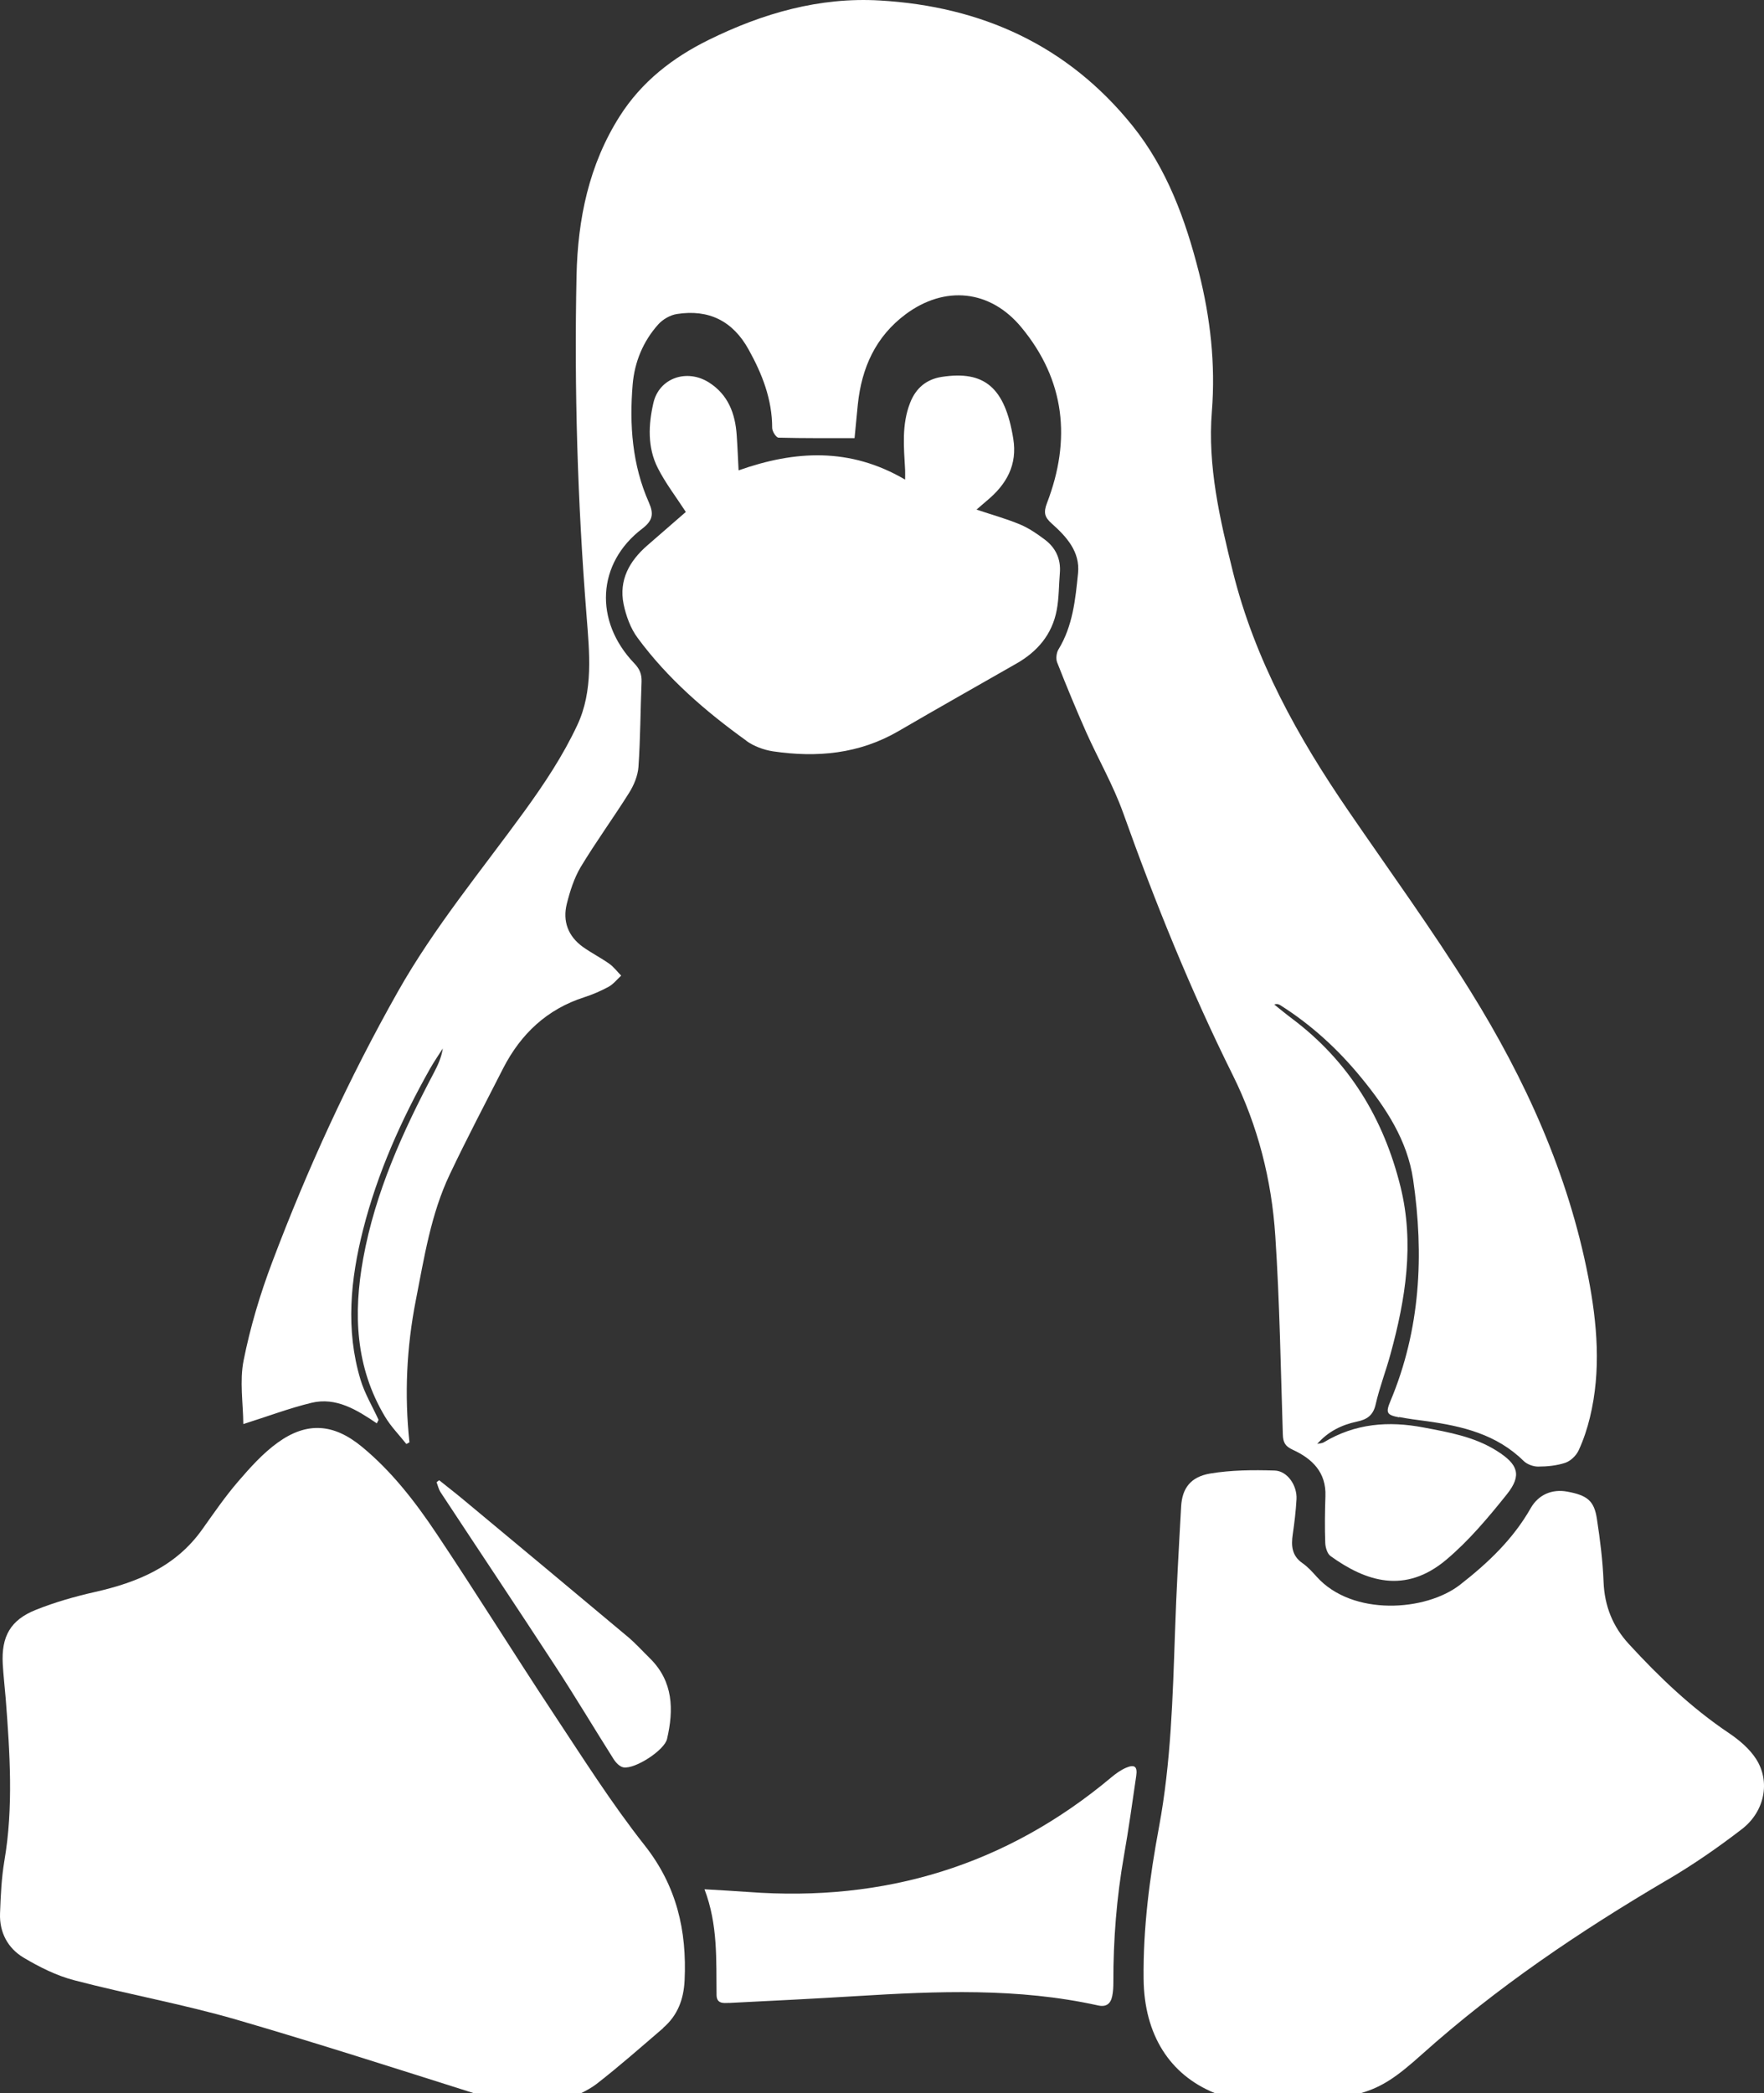 <svg width="43" height="51" viewBox="0 0 43 51" fill="none" xmlns="http://www.w3.org/2000/svg">
<rect x="0" y="0" width="43" height="51" fill="#333333" stroke="none"/>
<path d="M18.191 18.05C18.375 18.183 18.616 18.272 18.842 18.307C19.912 18.465 20.945 18.373 21.908 17.811C22.862 17.255 23.823 16.714 24.781 16.166C25.291 15.875 25.646 15.458 25.758 14.871C25.815 14.576 25.81 14.266 25.835 13.966C25.865 13.622 25.733 13.347 25.469 13.148C25.282 13.008 25.084 12.871 24.87 12.781C24.538 12.642 24.187 12.545 23.804 12.417C23.895 12.339 23.975 12.268 24.057 12.199C24.533 11.805 24.806 11.328 24.699 10.684C24.497 9.442 23.998 9.023 22.958 9.183C22.584 9.241 22.327 9.454 22.186 9.813C21.976 10.348 22.033 10.895 22.063 11.445C22.067 11.521 22.063 11.596 22.063 11.686C20.718 10.898 19.379 10.975 18.004 11.461C17.99 11.198 17.979 10.9 17.958 10.602C17.922 10.077 17.751 9.619 17.285 9.321C16.745 8.977 16.069 9.208 15.928 9.816C15.805 10.348 15.78 10.902 16.035 11.404C16.219 11.768 16.472 12.096 16.718 12.474C16.428 12.724 16.103 13.008 15.777 13.292C15.343 13.67 15.083 14.133 15.201 14.72C15.261 15.007 15.37 15.311 15.543 15.543C16.274 16.535 17.198 17.333 18.193 18.048L18.191 18.05Z" fill="white"/>
<path d="M15.302 39.881C13.974 38.769 12.645 37.662 11.313 36.555C11.113 36.388 10.908 36.23 10.705 36.067C10.685 36.083 10.662 36.099 10.642 36.115C10.673 36.196 10.692 36.285 10.737 36.356C11.668 37.77 12.611 39.179 13.537 40.598C14.024 41.343 14.48 42.108 14.956 42.86C15.01 42.947 15.108 43.05 15.199 43.064C15.482 43.11 16.196 42.647 16.26 42.372C16.426 41.659 16.413 40.974 15.848 40.412C15.666 40.234 15.493 40.041 15.299 39.878L15.302 39.881Z" fill="white"/>
<path d="M34.103 34.527C34.327 34.571 34.55 34.598 34.775 34.628C35.645 34.749 36.48 34.947 37.14 35.597C37.225 35.68 37.373 35.735 37.491 35.735C37.716 35.735 37.949 35.712 38.16 35.641C38.288 35.597 38.422 35.467 38.481 35.341C38.6 35.084 38.691 34.811 38.757 34.536C39.034 33.395 38.934 32.245 38.716 31.115C38.226 28.596 37.179 26.293 35.836 24.137C34.905 22.642 33.867 21.215 32.87 19.759C31.636 17.96 30.586 16.074 30.053 13.929C29.735 12.644 29.434 11.358 29.541 10.024C29.632 8.872 29.505 7.746 29.225 6.637C28.899 5.352 28.446 4.109 27.606 3.064C26.024 1.1 23.921 0.156 21.451 0.012C19.975 -0.075 18.591 0.324 17.275 0.972C16.397 1.405 15.641 1.99 15.106 2.833C14.355 4.015 14.084 5.338 14.054 6.711C13.995 9.477 14.079 12.24 14.298 15C14.368 15.9 14.466 16.833 14.072 17.669C13.726 18.41 13.264 19.104 12.784 19.766C11.732 21.215 10.585 22.594 9.699 24.162C8.504 26.277 7.493 28.482 6.635 30.755C6.341 31.532 6.1 32.336 5.938 33.15C5.838 33.652 5.927 34.195 5.931 34.699C6.528 34.511 7.051 34.312 7.593 34.181C8.192 34.037 8.697 34.351 9.185 34.681C9.198 34.653 9.214 34.623 9.228 34.596C9.08 34.271 8.891 33.959 8.788 33.617C8.42 32.398 8.545 31.168 8.85 29.965C9.201 28.58 9.783 27.283 10.482 26.041C10.578 25.872 10.689 25.711 10.794 25.546C10.76 25.768 10.673 25.956 10.576 26.14C9.817 27.576 9.148 29.048 8.854 30.663C8.609 32.006 8.663 33.313 9.385 34.518C9.528 34.759 9.731 34.963 9.906 35.185C9.931 35.171 9.956 35.157 9.981 35.144C9.856 33.982 9.911 32.831 10.136 31.683C10.341 30.64 10.503 29.584 10.963 28.617C11.377 27.744 11.828 26.889 12.267 26.027C12.697 25.191 13.335 24.59 14.241 24.299C14.446 24.233 14.648 24.146 14.837 24.043C14.953 23.979 15.042 23.864 15.142 23.772C15.047 23.676 14.962 23.561 14.853 23.483C14.646 23.337 14.416 23.22 14.209 23.073C13.849 22.814 13.71 22.448 13.817 22.021C13.895 21.712 13.995 21.396 14.156 21.125C14.528 20.509 14.953 19.927 15.336 19.317C15.452 19.132 15.547 18.905 15.563 18.689C15.611 17.997 15.611 17.303 15.639 16.611C15.645 16.427 15.593 16.299 15.461 16.162C14.475 15.133 14.55 13.721 15.655 12.882C15.916 12.683 15.939 12.518 15.818 12.245C15.411 11.328 15.34 10.354 15.422 9.369C15.468 8.821 15.677 8.315 16.048 7.902C16.158 7.781 16.335 7.678 16.497 7.652C17.275 7.529 17.863 7.82 18.247 8.514C18.578 9.108 18.823 9.729 18.823 10.428C18.823 10.51 18.919 10.661 18.976 10.664C19.595 10.68 20.214 10.675 20.831 10.675C20.861 10.377 20.884 10.116 20.911 9.852C21.004 8.963 21.343 8.205 22.074 7.659C23.03 6.947 24.139 7.057 24.899 7.978C25.965 9.266 26.113 10.716 25.523 12.254C25.432 12.492 25.464 12.602 25.637 12.756C25.997 13.077 26.331 13.441 26.279 13.966C26.215 14.605 26.151 15.252 25.801 15.825C25.751 15.907 25.735 16.052 25.769 16.139C25.994 16.712 26.229 17.28 26.479 17.844C26.773 18.501 27.137 19.132 27.379 19.808C28.157 21.987 29.022 24.128 30.053 26.201C30.661 27.425 30.998 28.75 31.087 30.113C31.194 31.724 31.219 33.34 31.271 34.953C31.278 35.148 31.326 35.24 31.517 35.327C31.984 35.542 32.332 35.873 32.309 36.457C32.296 36.837 32.291 37.218 32.305 37.596C32.309 37.706 32.355 37.857 32.432 37.914C33.298 38.538 34.251 38.847 35.253 38.006C35.804 37.543 36.28 36.975 36.733 36.409C37.106 35.941 37.002 35.678 36.492 35.355C35.941 35.006 35.326 34.901 34.702 34.782C33.844 34.619 33.036 34.683 32.273 35.141C32.228 35.169 32.164 35.169 32.109 35.183C32.373 34.88 32.706 34.717 33.077 34.639C33.318 34.589 33.473 34.491 33.534 34.218C33.628 33.803 33.785 33.402 33.896 32.992C34.263 31.653 34.481 30.299 34.14 28.919C33.728 27.253 32.883 25.862 31.501 24.824C31.351 24.712 31.208 24.593 31.062 24.476C31.13 24.453 31.171 24.469 31.208 24.492C31.966 24.971 32.617 25.567 33.186 26.263C33.789 26.999 34.306 27.787 34.447 28.741C34.716 30.581 34.625 32.396 33.894 34.138C33.773 34.426 33.803 34.477 34.108 34.536L34.103 34.527Z" fill="white"/>
<path d="M40.637 45.809C41.27 45.438 41.88 45.016 42.463 44.567C43.018 44.139 43.16 43.41 42.809 42.862C42.647 42.608 42.392 42.395 42.14 42.225C41.229 41.613 40.446 40.864 39.706 40.059C39.312 39.631 39.112 39.131 39.089 38.54C39.069 38.029 39.005 37.518 38.927 37.011C38.861 36.569 38.695 36.436 38.206 36.345C37.837 36.276 37.502 36.416 37.313 36.748C36.883 37.504 36.271 38.084 35.592 38.613C34.761 39.262 32.97 39.39 32.096 38.419C31.989 38.299 31.877 38.176 31.747 38.086C31.488 37.905 31.472 37.662 31.513 37.383C31.554 37.101 31.588 36.817 31.604 36.532C31.624 36.198 31.383 35.84 31.071 35.831C30.547 35.815 30.015 35.818 29.5 35.904C29.02 35.985 28.817 36.267 28.792 36.704C28.735 37.729 28.676 38.753 28.642 39.778C28.587 41.363 28.544 42.949 28.253 44.514C28.025 45.738 27.863 46.969 27.877 48.22C27.891 49.579 28.515 50.553 29.607 50.998H33.184C33.689 50.851 34.047 50.608 34.657 50.06C36.492 48.417 38.518 47.054 40.635 45.809H40.637Z" fill="white"/>
<path d="M17.769 48.804C18.805 48.752 19.841 48.701 20.877 48.637C22.848 48.516 24.815 48.433 26.764 48.864C26.966 48.91 27.073 48.825 27.112 48.637C27.135 48.527 27.14 48.41 27.14 48.298C27.137 47.262 27.219 46.233 27.399 45.211C27.513 44.567 27.602 43.919 27.697 43.272C27.731 43.045 27.659 42.984 27.449 43.073C27.322 43.128 27.203 43.213 27.096 43.302C24.526 45.456 21.564 46.35 18.243 46.1C17.908 46.075 17.574 46.059 17.173 46.034C17.503 46.9 17.457 47.757 17.467 48.608C17.469 48.825 17.631 48.809 17.769 48.802V48.804Z" fill="white"/>
<path d="M16.167 49.41C16.517 49.109 16.665 48.72 16.688 48.255C16.745 47.038 16.494 45.949 15.711 44.959C14.903 43.935 14.202 42.825 13.48 41.735C12.524 40.289 11.609 38.815 10.644 37.373C10.123 36.594 9.547 35.847 8.816 35.247C8.135 34.688 7.484 34.635 6.769 35.151C6.407 35.412 6.098 35.758 5.804 36.099C5.49 36.464 5.214 36.865 4.934 37.259C4.288 38.173 3.348 38.558 2.307 38.792C1.822 38.902 1.337 39.04 0.875 39.225C0.252 39.473 0.031 39.876 0.067 40.545C0.083 40.829 0.117 41.114 0.14 41.398C0.24 42.715 0.331 44.031 0.106 45.346C0.035 45.766 0.017 46.194 0.001 46.621C-0.017 47.086 0.192 47.471 0.575 47.7C0.96 47.929 1.376 48.138 1.806 48.25C3.118 48.594 4.459 48.832 5.761 49.21C7.693 49.772 9.613 50.39 11.543 51H14.17C14.302 50.934 14.427 50.865 14.539 50.78C15.099 50.345 15.632 49.875 16.169 49.414L16.167 49.41Z" fill="white"/>
</svg>
